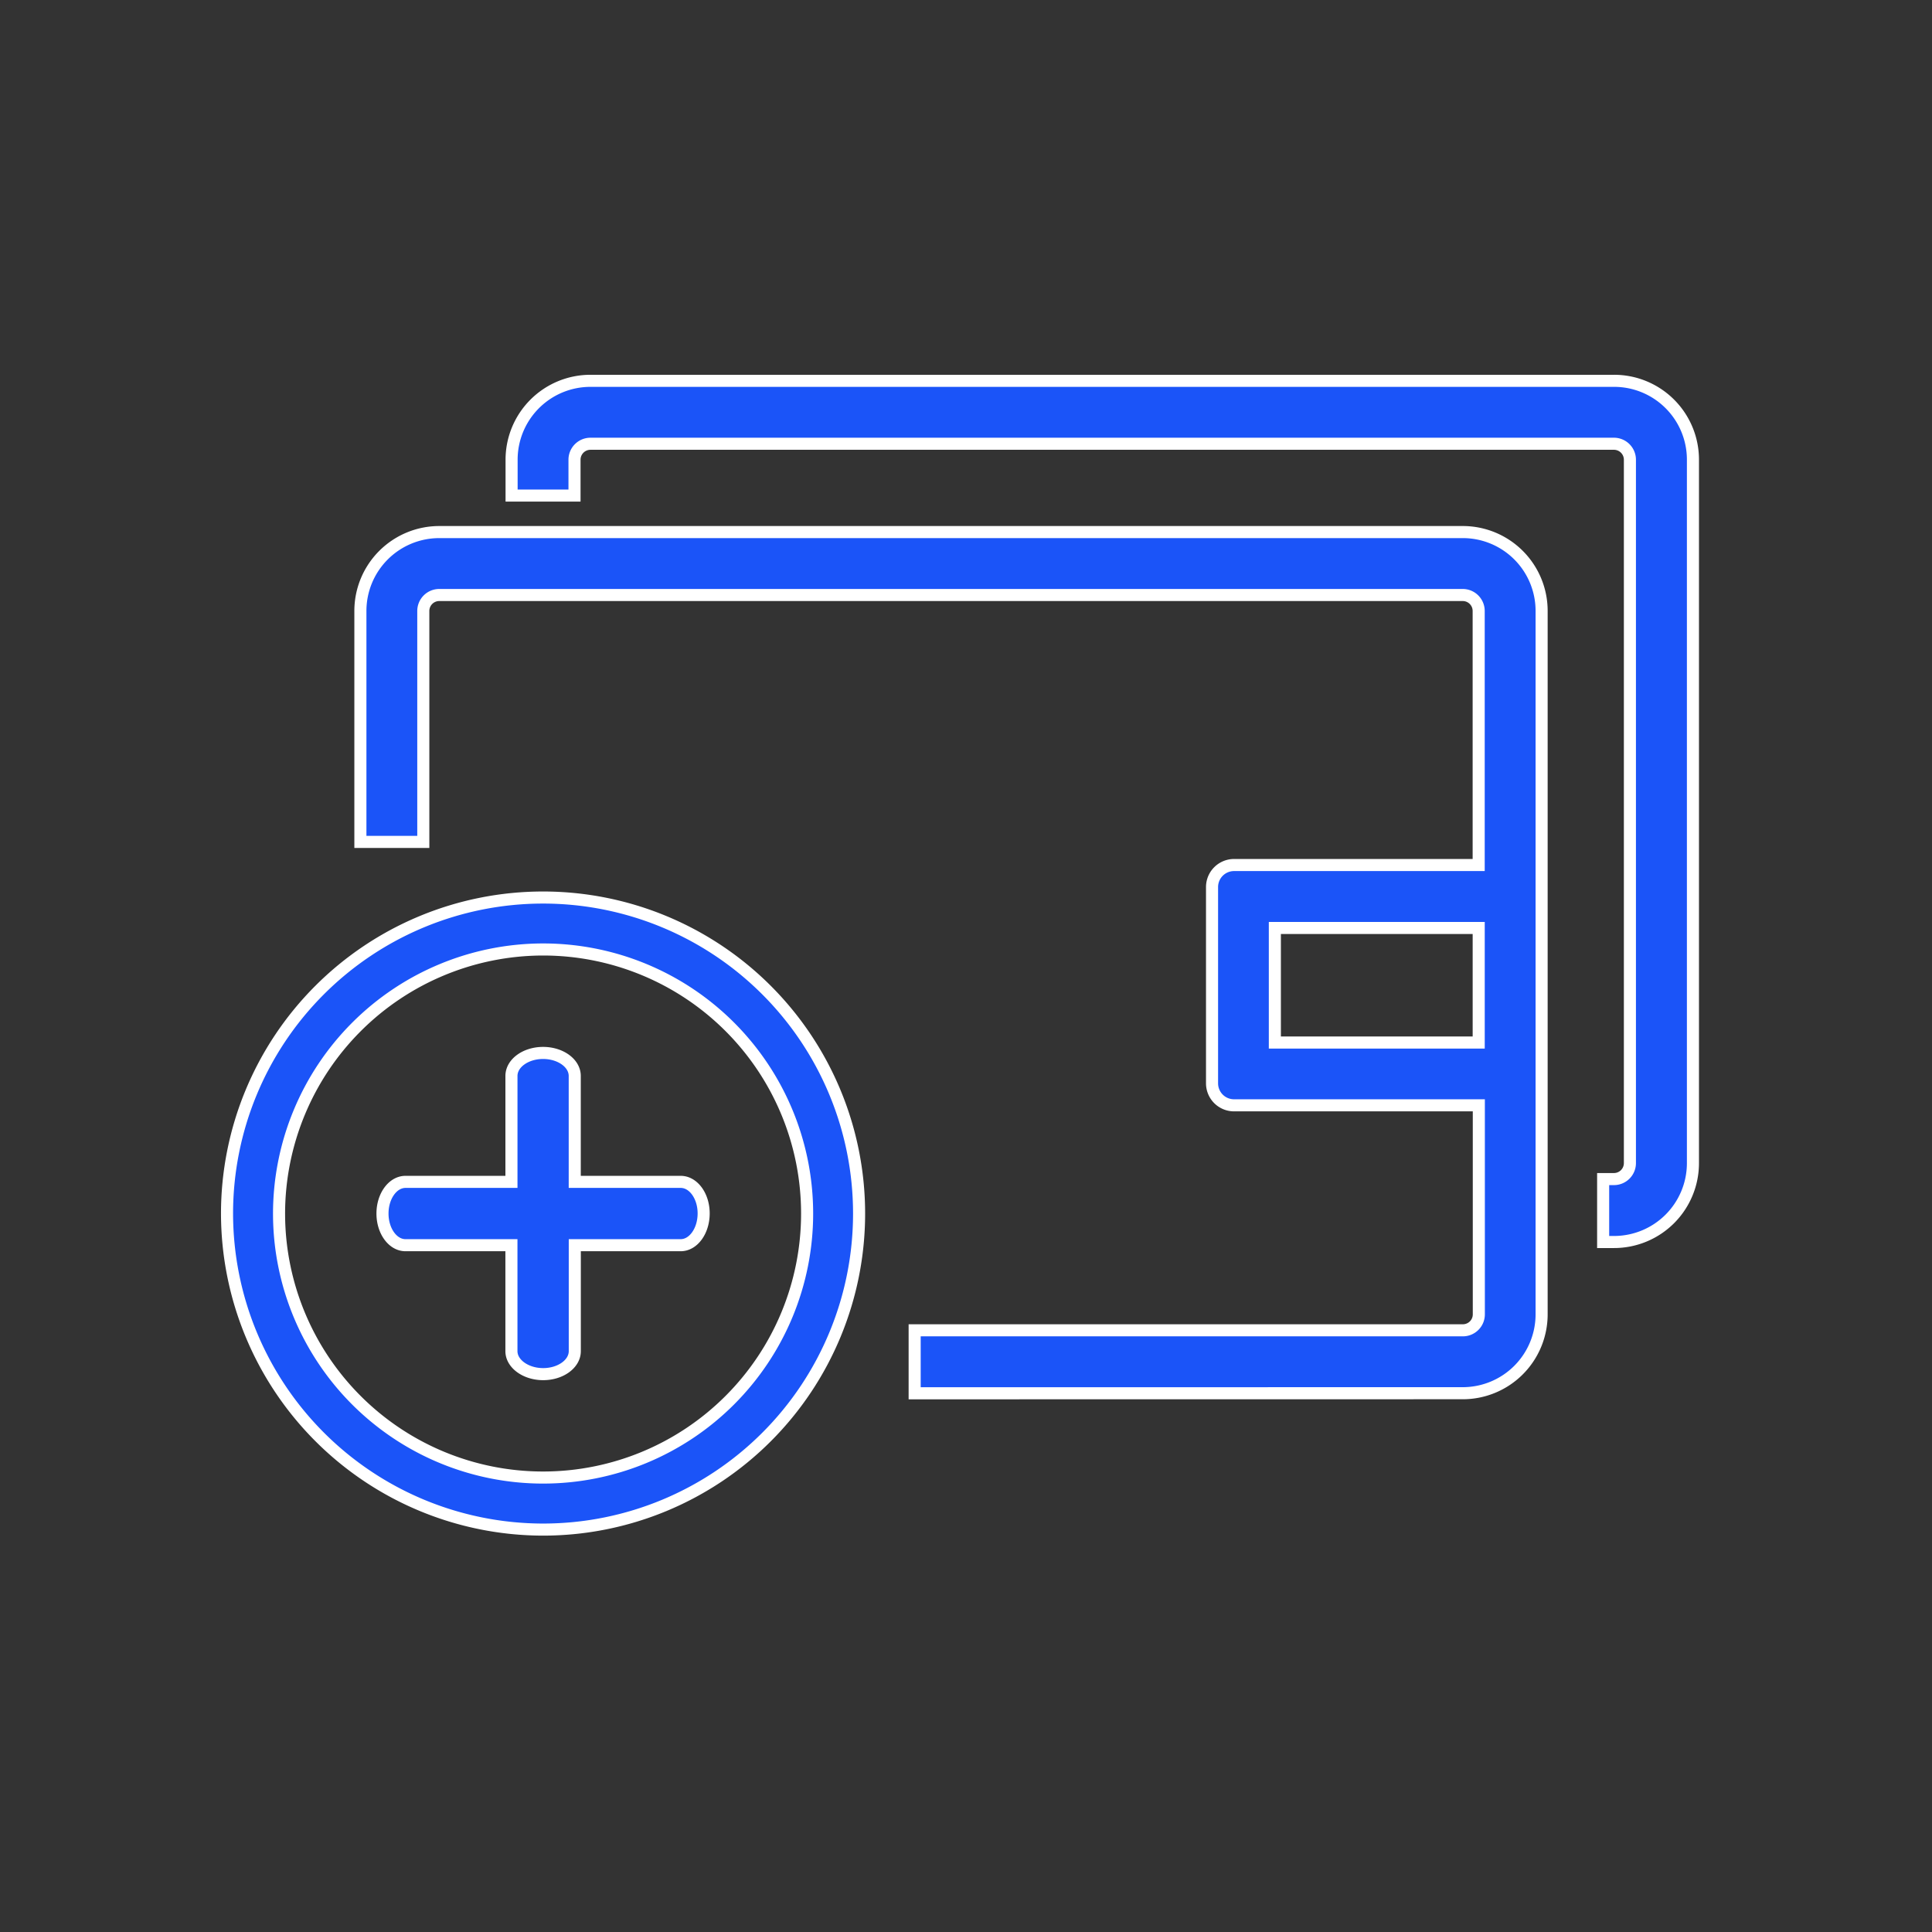 <?xml version="1.0" encoding="UTF-8"?> <svg xmlns="http://www.w3.org/2000/svg" width="80" height="80" viewBox="0 0 80 80"><rect x="0" y="0" width="80" height="80" fill="#333333" stroke="none"/><g id="Web3_Wallet_Development" data-name="Web3 Wallet Development" transform="translate(0 -0.447)"><rect id="Rectangle_20" data-name="Rectangle 20" width="80" height="80" transform="translate(0 0.447)" fill="#fff" opacity="0"></rect><path id="Union_3" data-name="Union 3" d="M0,34.483A13.086,13.086,0,1,1,13.087,47.568,13.1,13.1,0,0,1,0,34.483Zm2.154,0A10.933,10.933,0,1,0,13.087,23.547,10.946,10.946,0,0,0,2.154,34.48Zm26.319,7.441V39.316h22.7a.661.661,0,0,0,.661-.66V30H41.7a.911.911,0,0,1-.913-.911V20.962a.912.912,0,0,1,.913-.912H51.828V9.529a.661.661,0,0,0-.66-.66H8.788a.661.661,0,0,0-.661.66v9.564H5.522V9.529A3.266,3.266,0,0,1,8.788,6.263H51.17a3.263,3.263,0,0,1,3.264,3.265V38.655a3.266,3.266,0,0,1-3.266,3.266ZM43.388,27.4h8.441V22.657H43.388ZM11.776,40.179V35.792H7.389c-.527,0-.952-.588-.952-1.311s.426-1.311.952-1.311h4.388V28.783c0-.526.587-.952,1.31-.952s1.311.426,1.311.952V33.17h4.387c.527,0,.953.587.951,1.311s-.427,1.311-.952,1.311H14.4v4.387c0,.526-.587.952-1.31.952S11.776,40.7,11.776,40.179ZM56.982,35.66V33.054h.447a.662.662,0,0,0,.661-.661V3.266a.662.662,0,0,0-.661-.66H15.048a.661.661,0,0,0-.66.66V4.752H11.783V3.266A3.266,3.266,0,0,1,15.049,0H57.431A3.264,3.264,0,0,1,60.7,3.266V32.394a3.267,3.267,0,0,1-3.267,3.266Z" transform="translate(9.401 16.216)" fill="#1b54f8" stroke="#fff" stroke-width="0.5"></path></g></svg> 